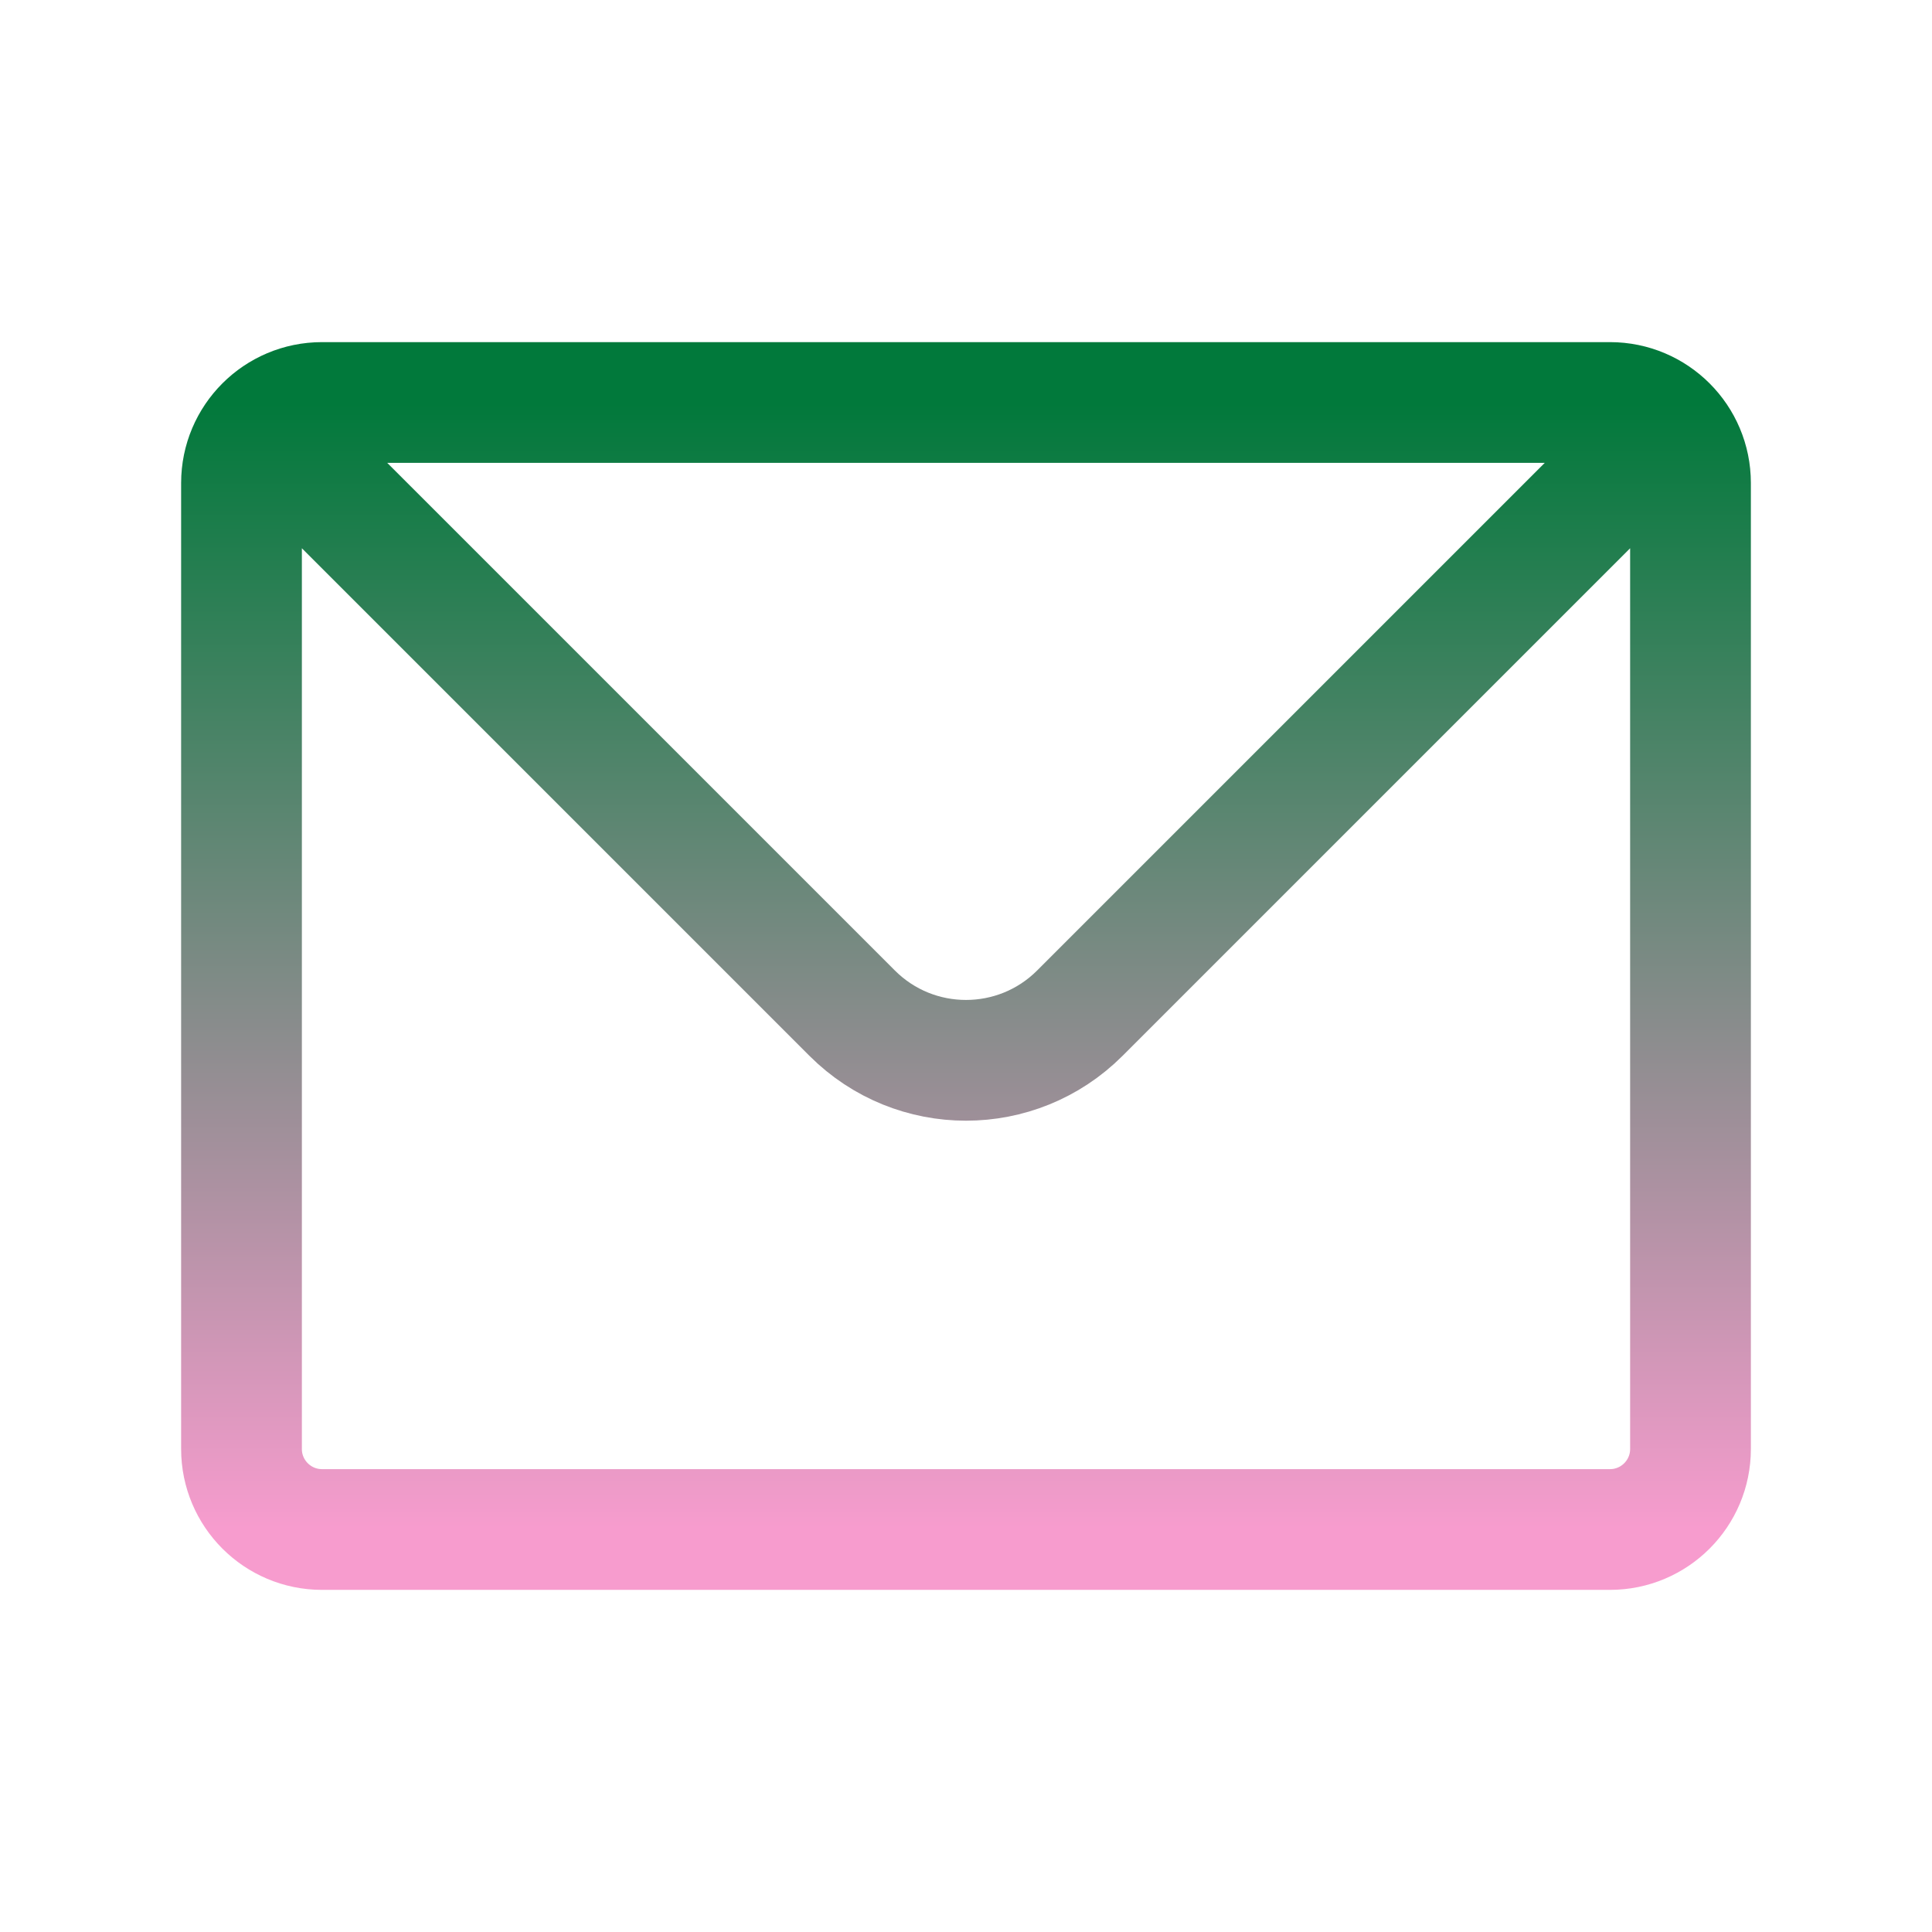 <?xml version="1.0" encoding="utf-8"?>
<!-- Uploaded to: SVG Repo, www.svgrepo.com, Generator: SVG Repo Mixer Tools -->
<svg 
  width="800px" 
  height="800px" 
  viewBox="0 0 24 24" 
  fill="none" 
  xmlns="http://www.w3.org/2000/svg"
>
  <!-- Definišemo linearni gradijent za liniju -->
  <defs>
    <linearGradient id="envelopeGradient" x1="0%" y1="0%" x2="0%" y2="100%">
      <stop offset="0%" stop-color="#01793B" />
      <stop offset="100%" stop-color="#F79CCE" />
    </linearGradient>
  </defs>

  <path
    d="M3.293 5.293C3.474 5.112 3.724 5 4 5H20C20.276 5 20.526 5.112 20.707 5.293M3.293 5.293C3.112 5.474 3 5.724 3 6V18C3 18.552 3.448 19 4 19H20C20.552 19 21 18.552 21 18V6C21 5.724 20.888 5.474 20.707 5.293M3.293 5.293L10.586 12.586C11.367 13.367 12.633 13.367 13.414 12.586L20.707 5.293"
    stroke="url(#envelopeGradient)"
    stroke-width="1.5"
    stroke-linecap="round"
    stroke-linejoin="round"
  />
</svg>
